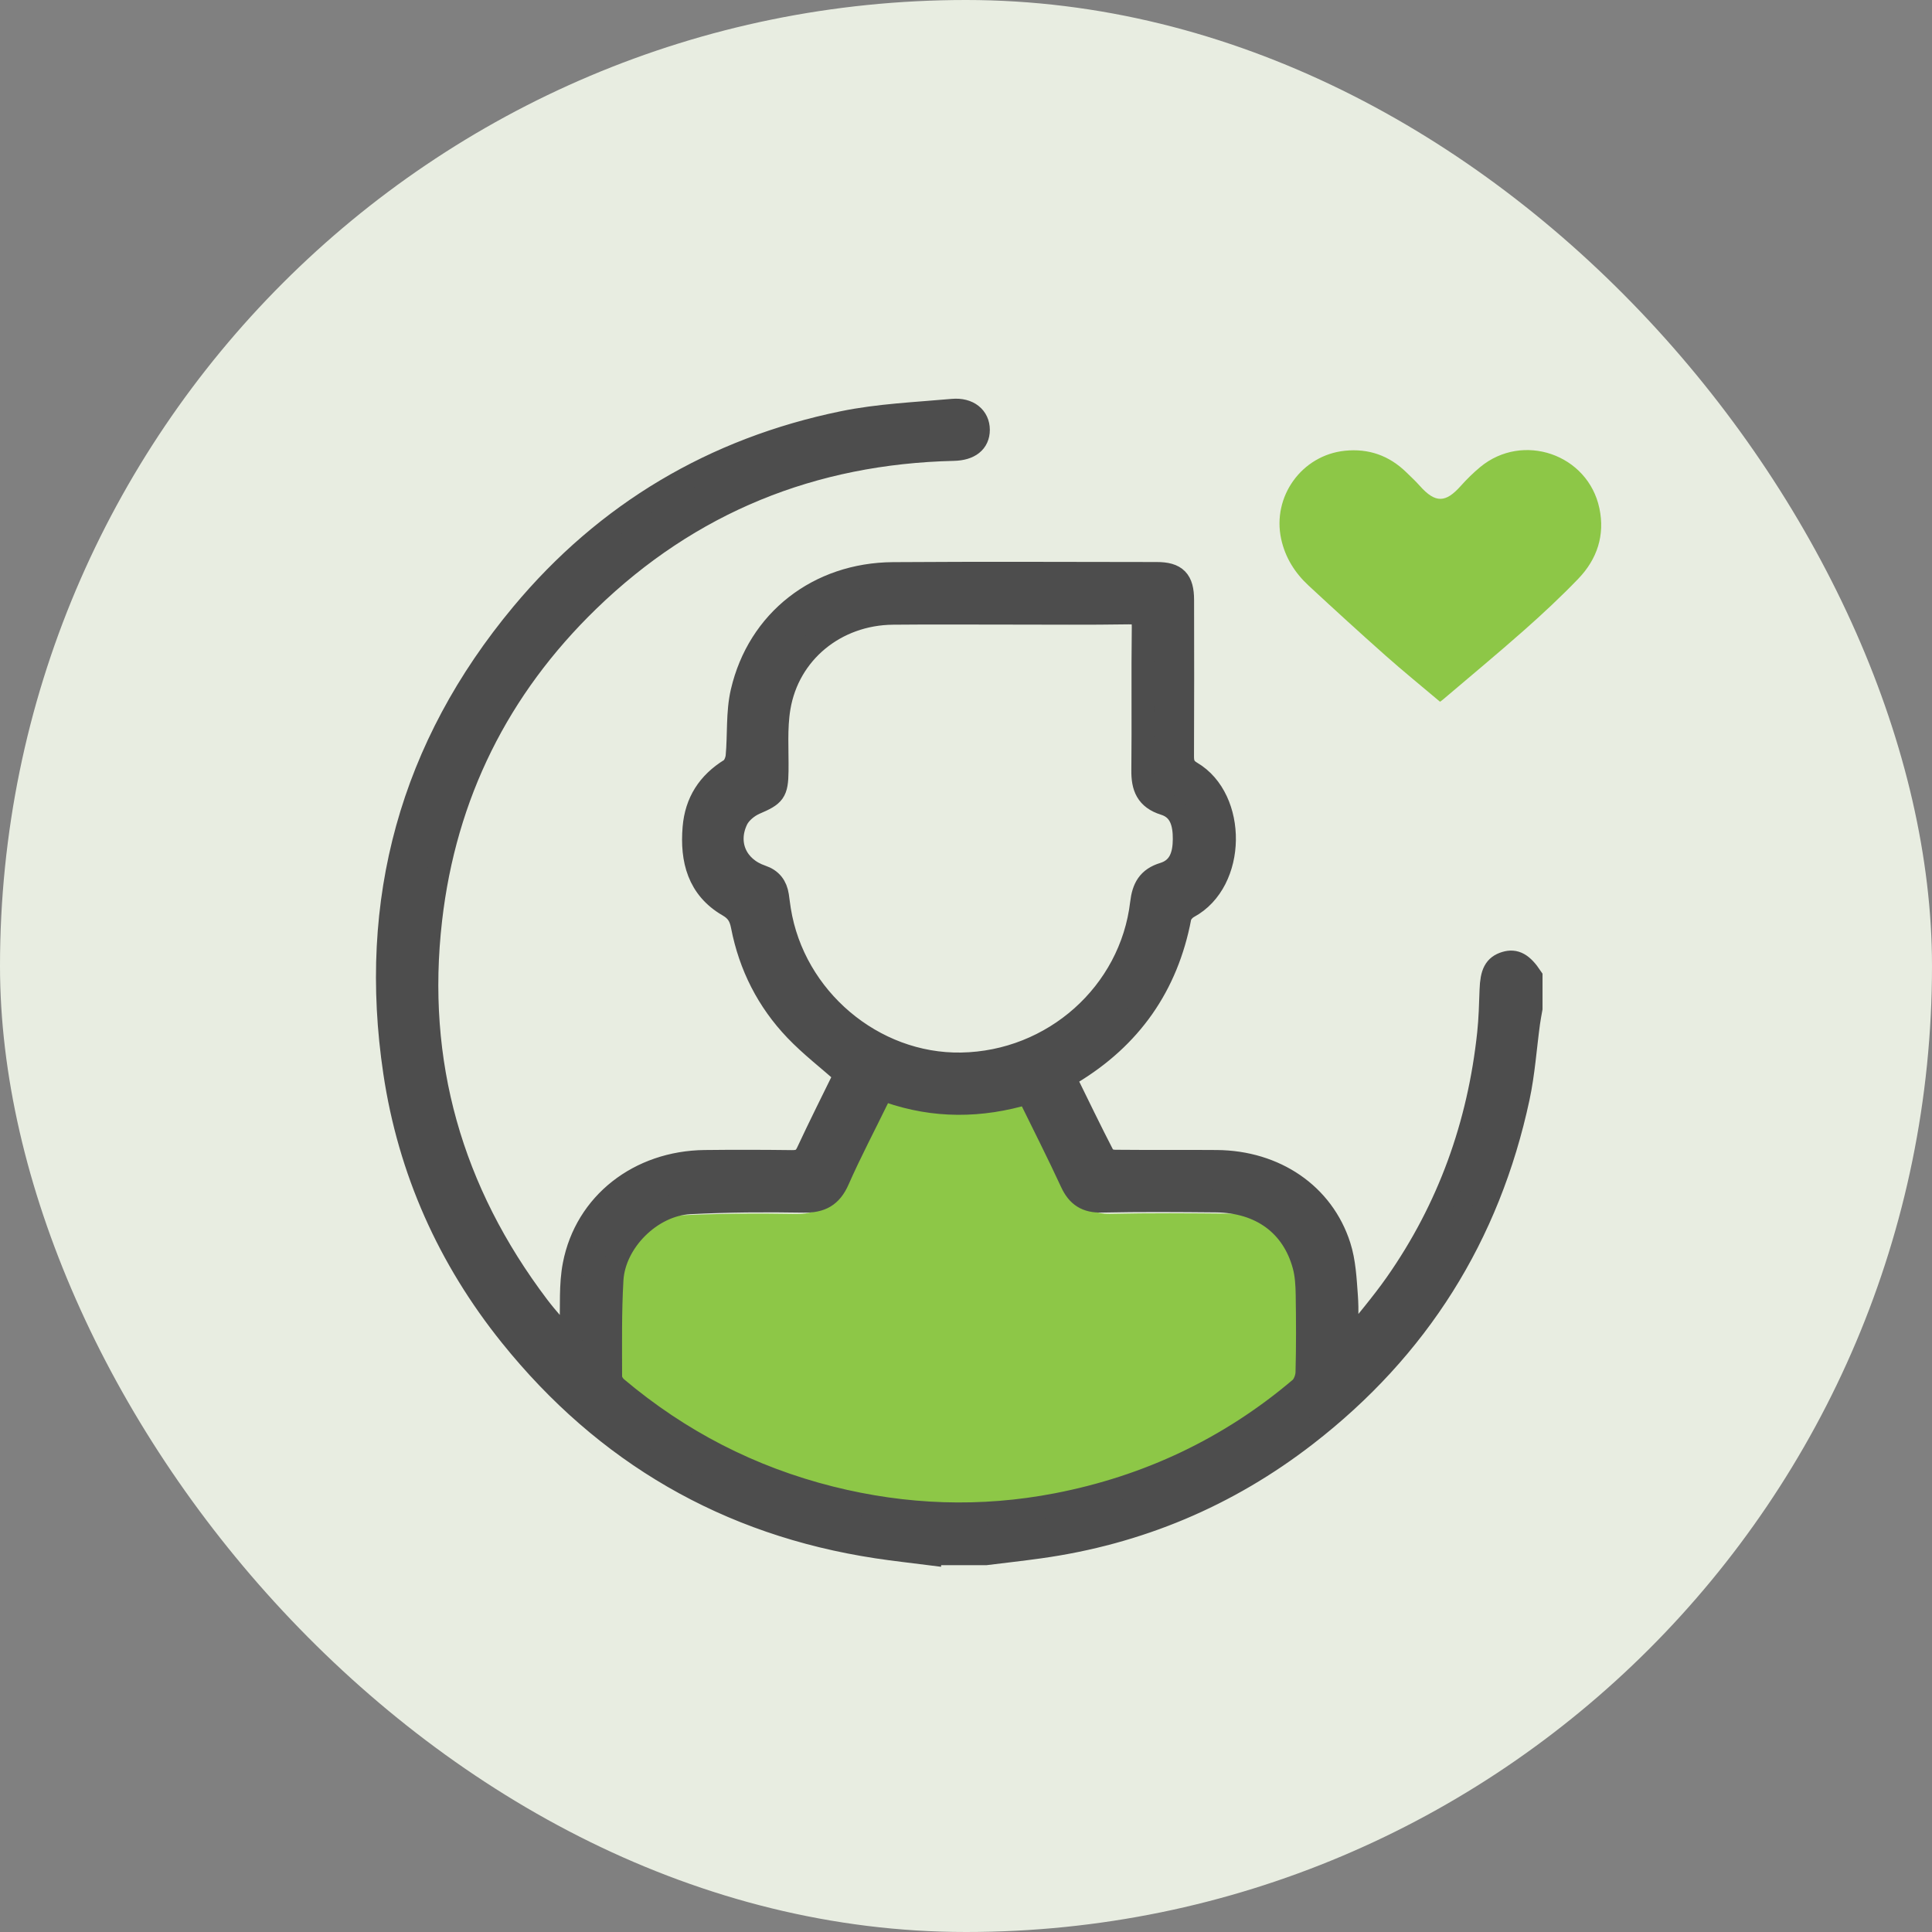<svg width="170" height="170" viewBox="0 0 170 170" fill="none" xmlns="http://www.w3.org/2000/svg">
<rect x="0" y="0" width="170" height="170" fill="#808080" stroke="none"/>
<rect width="170" height="170" rx="85" fill="#E8EDE1"/>
<g clip-path="url(#clip0_951_3385)">
<path d="M126.711 61.748C125.091 60.379 123.465 59.06 121.902 57.673C119.625 55.653 117.38 53.599 115.148 51.53C113.942 50.413 113.092 49.07 112.734 47.434C111.92 43.706 114.533 40.06 118.331 39.663C120.432 39.446 122.234 40.086 123.743 41.556C124.144 41.948 124.557 42.329 124.927 42.746C126.32 44.315 127.217 44.234 128.531 42.762C129.06 42.171 129.631 41.608 130.24 41.102C133.986 37.996 139.724 39.964 140.733 44.722C141.236 47.094 140.533 49.205 138.876 50.926C137.357 52.503 135.75 54.004 134.108 55.456C131.77 57.525 129.364 59.516 126.989 61.538C126.913 61.603 126.83 61.658 126.714 61.748H126.711Z" fill="#8DC747"/>
<path d="M90.838 96.771C92.222 99.597 93.597 102.299 94.867 105.05C95.45 106.313 96.267 106.836 97.678 106.808C101.196 106.73 104.714 106.758 108.235 106.79C112.399 106.826 115.373 109.001 116.392 112.774C116.623 113.627 116.677 114.542 116.69 115.431C116.729 117.845 116.739 120.264 116.675 122.675C116.662 123.184 116.415 123.845 116.042 124.158C109.49 129.715 101.953 133.269 93.537 134.898C86.5 136.259 79.482 136.007 72.525 134.257C65.149 132.401 58.561 129.002 52.753 124.101C52.476 123.868 52.209 123.43 52.209 123.088C52.209 120.088 52.159 117.083 52.333 114.091C52.541 110.536 55.945 107.142 59.52 106.958C63.028 106.777 66.552 106.756 70.065 106.816C71.665 106.841 72.608 106.336 73.267 104.842C74.403 102.257 75.727 99.758 76.962 97.217C77.169 96.792 77.327 96.424 77.942 96.636C82.181 98.109 86.454 98.094 90.838 96.771Z" fill="#8DC747"/>
<path d="M81.811 136.729C80.261 136.532 78.706 136.364 77.162 136.128C64.001 134.126 53.267 127.883 44.943 117.532C39.473 110.73 36.007 102.968 34.719 94.346C32.467 79.267 36.172 65.73 45.948 54.006C53.351 45.125 62.838 39.501 74.171 37.168C77.327 36.518 80.596 36.385 83.821 36.095C85.223 35.969 86.097 36.727 86.097 37.823C86.097 38.895 85.314 39.52 83.917 39.552C71.483 39.843 60.7 44.192 51.767 52.858C43.846 60.541 39.175 69.922 37.907 80.903C36.451 93.502 39.708 104.84 47.34 114.937C48.16 116.02 49.091 117.02 49.971 118.059L50.234 117.988C50.234 117.584 50.22 117.178 50.234 116.776C50.308 114.947 50.166 113.072 50.513 111.292C51.562 105.891 56.246 102.259 62.013 102.192C64.57 102.163 67.127 102.168 69.685 102.2C70.35 102.207 70.746 102.042 71.049 101.392C72.138 99.053 73.301 96.745 74.383 94.534C72.865 93.194 71.328 92.012 70.005 90.628C67.554 88.064 65.994 84.986 65.314 81.494C65.159 80.691 64.883 80.144 64.085 79.684C61.461 78.167 60.825 75.66 61.062 72.83C61.249 70.579 62.333 68.9 64.262 67.708C64.585 67.508 64.814 66.952 64.851 66.54C65.026 64.657 64.861 62.704 65.285 60.884C66.743 54.602 72.013 50.509 78.578 50.464C86.316 50.41 94.052 50.447 101.79 50.454C103.475 50.454 104.067 51.068 104.069 52.789C104.079 57.377 104.082 61.967 104.062 66.555C104.059 67.203 104.217 67.612 104.828 67.971C108.772 70.289 108.757 77.558 104.569 79.817C104.247 79.992 103.894 80.381 103.83 80.723C102.687 86.742 99.472 91.295 94.237 94.445C94.074 94.543 93.929 94.671 93.692 94.849C94.838 97.181 95.954 99.503 97.139 101.791C97.262 102.03 97.784 102.168 98.124 102.17C101.108 102.2 104.091 102.168 107.075 102.192C112.194 102.237 116.4 105.084 117.86 109.652C118.301 111.028 118.373 112.541 118.481 114.001C118.58 115.318 118.503 116.651 118.503 117.976L118.816 118.104C120.159 116.397 121.585 114.747 122.832 112.972C127.481 106.347 130.124 98.961 130.977 90.928C131.112 89.66 131.144 88.379 131.189 87.101C131.24 85.619 131.551 85.005 132.465 84.725C133.315 84.464 133.948 84.814 134.729 85.978V88.731C134.657 89.145 134.574 89.559 134.517 89.978C134.216 92.179 134.069 94.415 133.605 96.58C131.001 108.743 124.756 118.66 114.921 126.27C107.999 131.629 100.169 134.916 91.488 136.13C89.903 136.352 88.314 136.527 86.728 136.724H81.811V136.729ZM90.445 96.164C86.279 97.42 82.219 97.432 78.192 96.036C77.605 95.831 77.455 96.184 77.26 96.587C76.088 99.001 74.829 101.377 73.75 103.83C73.126 105.249 72.227 105.729 70.707 105.704C67.369 105.648 64.021 105.667 60.688 105.84C57.29 106.015 54.053 109.241 53.858 112.614C53.693 115.456 53.738 118.311 53.74 121.16C53.74 121.485 53.994 121.901 54.258 122.123C59.779 126.777 66.036 130.006 73.045 131.769C79.657 133.431 86.324 133.67 93.01 132.377C101.007 130.831 108.169 127.454 114.394 122.177C114.749 121.876 114.983 121.249 114.995 120.768C115.057 118.476 115.047 116.18 115.01 113.888C114.995 113.043 114.946 112.174 114.727 111.363C113.761 107.78 110.933 105.717 106.976 105.68C103.633 105.65 100.288 105.623 96.945 105.697C95.604 105.726 94.828 105.229 94.274 104.027C93.067 101.414 91.759 98.848 90.445 96.164ZM88.883 53.961C85.442 53.961 82.003 53.934 78.561 53.969C73.533 54.018 69.369 57.402 68.559 62.273C68.256 64.095 68.411 65.996 68.384 67.861C68.357 69.72 68.128 69.959 66.438 70.685C65.802 70.959 65.122 71.522 64.831 72.128C63.821 74.239 64.794 76.364 67.009 77.113C67.864 77.401 68.288 77.972 68.418 78.817C68.482 79.238 68.527 79.662 68.596 80.08C69.84 87.84 76.819 93.748 84.587 93.615C92.677 93.475 99.507 87.416 100.44 79.469C100.596 78.142 101.046 77.297 102.387 76.889C103.835 76.445 104.19 75.207 104.197 73.84C104.205 72.48 103.904 71.185 102.468 70.737C100.903 70.249 100.531 69.24 100.549 67.764C100.596 63.571 100.531 59.377 100.588 55.185C100.603 54.163 100.278 53.922 99.302 53.937C95.828 53.993 92.355 53.959 88.883 53.959V53.961Z" fill="#4D4D4D" stroke="#4D4D4D" stroke-width="2" stroke-miterlimit="10"/>
</g>
<defs>
<clipPath id="clip0_951_3385">
<rect width="109.891" height="107" fill="white" transform="translate(31 33)"/>
</clipPath>
</defs>
</svg>

